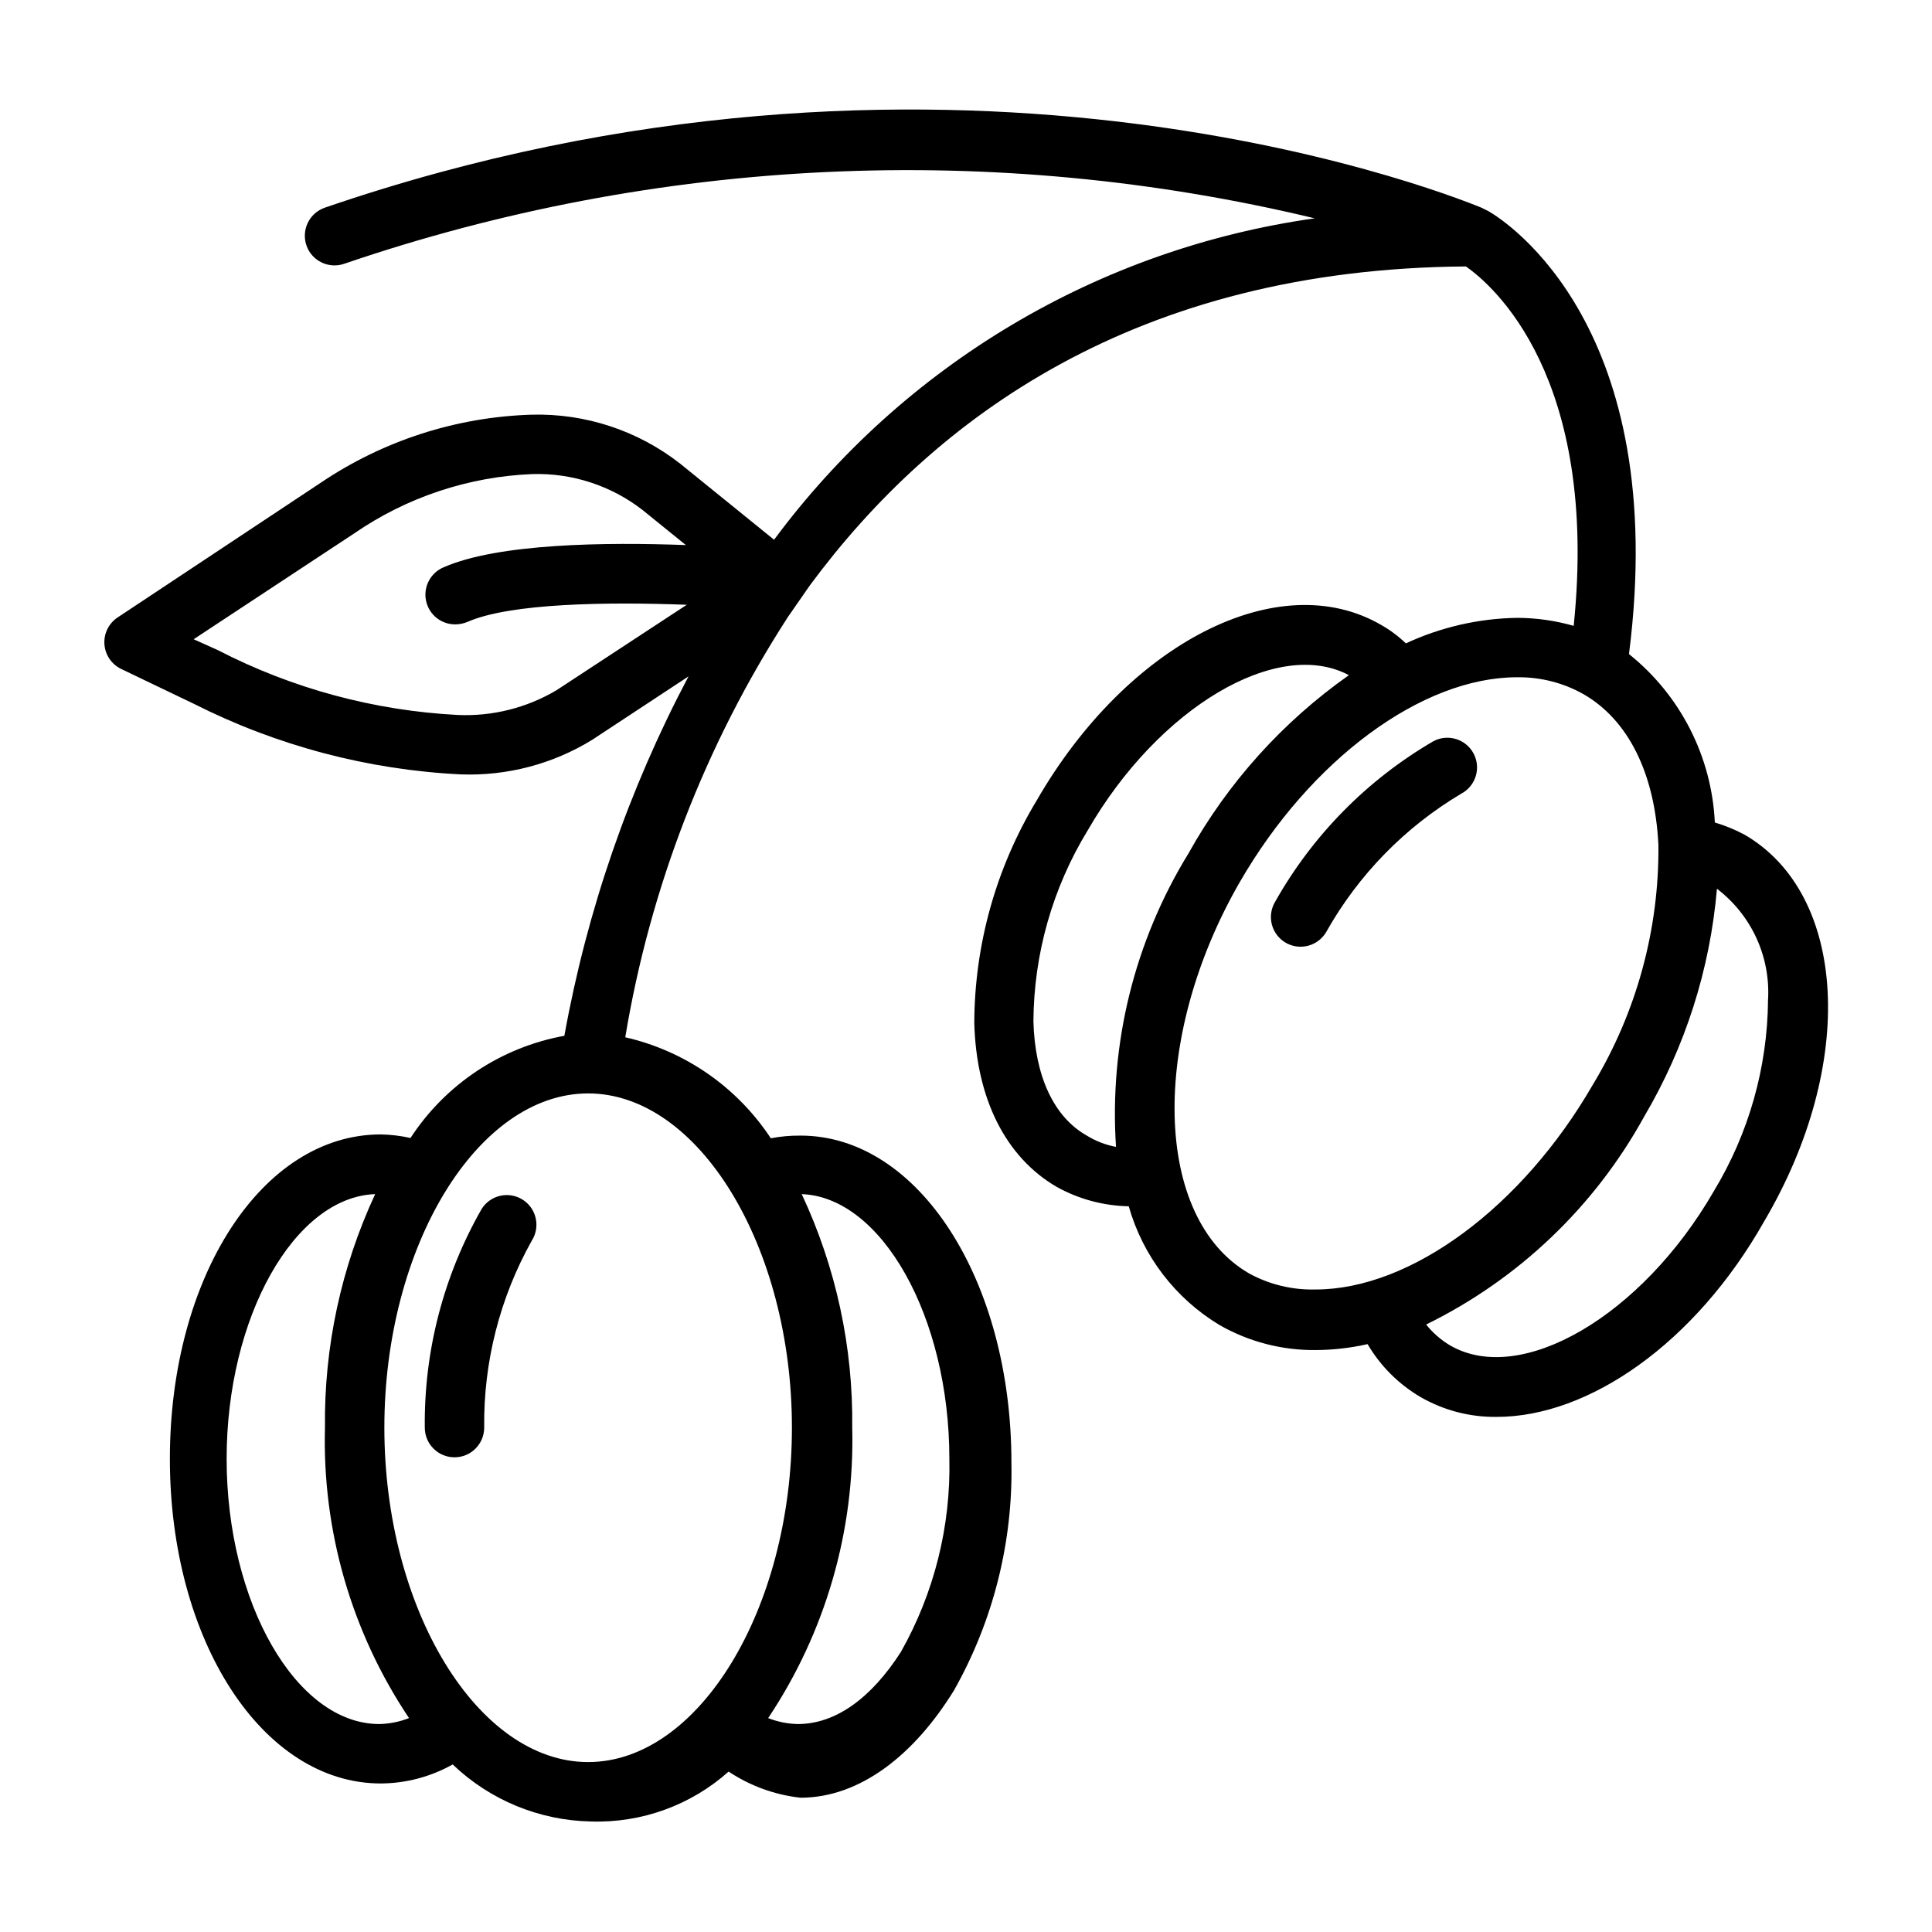 <?xml version="1.0" encoding="UTF-8"?>
<!-- Uploaded to: SVG Find, www.svgrepo.com, Generator: SVG Find Mixer Tools -->
<svg fill="#000000" width="800px" height="800px" version="1.1" viewBox="144 144 512 512" xmlns="http://www.w3.org/2000/svg">
 <g>
  <path d="m282.55 461.95c-3.652-2.344-8.512-1.285-10.863 2.359-10.117 17.648-15.336 37.676-15.113 58.016 0 4.348 3.523 7.875 7.871 7.875s7.871-3.527 7.871-7.875c-0.207-17.32 4.137-34.395 12.598-49.512 2.34-3.656 1.285-8.512-2.363-10.863z"/>
  <path d="m606.32 365.2c-2.504-1.344-5.144-2.426-7.871-3.227-0.824-17.453-9.109-33.711-22.75-44.633 11.02-86.594-32.434-114.62-37.234-117.37l-1.891-0.945c-13.145-5.352-144.14-55.734-306.46 0-1.992 0.676-3.629 2.125-4.543 4.016-0.918 1.895-1.039 4.074-0.34 6.059 1.449 4.074 5.914 6.219 10 4.801 82.848-28.316 172.04-32.496 257.18-12.043-28.336 3.992-55.594 13.578-80.191 28.199-24.594 14.625-46.039 33.992-63.082 56.977l-24.875-20.152c-11.211-8.773-25.129-13.367-39.359-12.988-19.961 0.609-39.336 6.859-55.891 18.027l-53.766 35.66c-2.391 1.547-3.754 4.262-3.574 7.102 0.18 2.84 1.875 5.359 4.438 6.594l19.207 9.211c22.043 11.148 46.18 17.531 70.852 18.734 12.215 0.441 24.293-2.734 34.715-9.129l25.586-16.848h-0.004c-15.805 29.867-26.902 61.996-32.902 95.25-16.738 3.039-31.488 12.832-40.777 27.082-2.586-0.578-5.223-0.895-7.875-0.945-31.488 0-55.891 37.785-55.891 85.961s24.562 86.043 55.891 86.043c6.676-0.035 13.23-1.77 19.051-5.039 9.879 9.445 22.941 14.84 36.605 15.113 13.422 0.449 26.504-4.285 36.527-13.223 5.703 3.801 12.238 6.176 19.051 6.926 15.742 0 30.148-11.336 40.699-28.496 10.371-18.402 15.621-39.254 15.191-60.379 0-48.176-24.562-86.594-55.891-86.594v0.004c-2.641-0.031-5.281 0.207-7.871 0.707-8.93-13.559-22.746-23.148-38.574-26.766 6.582-39.66 21.238-77.543 43.059-111.31l5.902-8.5c32.984-44.555 86.594-83.836 173.81-84.469 7.164 4.961 35.344 29.285 28.574 95.25h0.004c-4.863-1.391-9.895-2.106-14.957-2.125-10.207 0.152-20.266 2.461-29.52 6.769-1.965-1.891-4.16-3.531-6.531-4.879-27.078-15.742-67.227 4.723-91.316 46.523-10.75 17.793-16.461 38.172-16.531 58.961 0.551 20.152 8.344 35.582 21.883 43.453 5.84 3.234 12.379 4.988 19.051 5.117 3.738 13.172 12.352 24.43 24.09 31.488 7.762 4.43 16.566 6.715 25.504 6.613 4.609-0.027 9.203-0.555 13.699-1.574 3.398 5.789 8.223 10.613 14.012 14.012 6.144 3.547 13.133 5.371 20.23 5.273 24.402 0 52.586-19.523 70.848-51.797 24.641-41.801 21.965-86.75-5.195-102.5zm-314.88-38.258c-7.867 4.656-16.918 6.926-26.055 6.535-22.18-1.137-43.863-6.984-63.605-17.16l-6.457-2.914 42.508-28.023h0.004c13.938-9.605 30.316-15.066 47.23-15.746 10.512-0.316 20.805 3.023 29.129 9.449l11.57 9.367c-21.098-0.789-49.75-0.473-64.234 5.902-3.453 1.473-5.391 5.176-4.625 8.848 0.766 3.676 4.019 6.297 7.773 6.266 1.078-0.012 2.144-0.223 3.148-0.629 11.336-5.039 37.391-5.352 58.176-4.566zm-87.379 203.65c0-37.551 17.949-69.352 39.359-70.141l0.004 0.004c-9.012 19.367-13.559 40.512-13.305 61.871-0.738 27.355 7.047 54.258 22.277 76.988-2.512 0.984-5.176 1.52-7.871 1.574-22.043 0-40.465-32.195-40.465-70.297zm191.53 0c0.398 17.902-4.035 35.574-12.832 51.168-7.871 12.281-17.32 19.129-27.316 19.129-2.695-0.055-5.359-0.586-7.871-1.574 15.191-22.746 22.973-49.641 22.277-76.988 0.262-21.367-4.312-42.52-13.383-61.871 21.176 0.785 39.125 32.512 39.125 70.137zm-41.723-8.266c0 48.098-24.719 88.641-54.004 88.641-29.285 0-54.004-40.539-54.004-88.641 0-48.098 24.719-88.559 54.004-88.559 29.285 0 54.004 40.539 54.004 88.559zm78.012-77.461c-8.66-4.961-13.617-15.742-14.012-30.148 0.094-17.895 5.074-35.426 14.406-50.695 18.812-32.59 50.301-51.168 69.195-41.094-17.539 12.352-32.07 28.496-42.508 47.234-14.316 23.305-21.027 50.484-19.207 77.773-2.793-0.523-5.461-1.566-7.875-3.07zm43.141 36.605c-25.348-14.641-26.449-62.109-2.441-103.75 18.734-32.434 48.254-54.238 73.445-54.238v0.004c6.172-0.098 12.258 1.453 17.633 4.484 11.887 6.848 18.895 21.02 19.836 39.91h0.004c0.219 22.406-5.805 44.434-17.398 63.609-18.734 32.434-48.254 54.238-73.445 54.238-6.148 0.164-12.234-1.301-17.633-4.254zm123.12-21.727c-19.051 32.984-51.09 51.719-69.902 40.777-2.41-1.445-4.543-3.312-6.297-5.508 24.469-11.992 44.645-31.234 57.781-55.105 10.875-18.426 17.465-39.062 19.285-60.379 9.156 6.965 14.234 18.039 13.539 29.52-0.152 17.887-5.129 35.402-14.406 50.695z"/>
  <path d="m523.9 340.41c-17.566 10.219-32.078 24.949-42.035 42.668-1.051 1.812-1.336 3.973-0.789 5.996 0.547 2.027 1.879 3.75 3.703 4.789 1.176 0.664 2.504 1.02 3.856 1.023 2.824 0.012 5.438-1.492 6.848-3.938 8.508-15.117 20.832-27.738 35.742-36.605 3.844-2.023 5.324-6.777 3.305-10.625-2.023-3.848-6.781-5.328-10.629-3.309z"/>
 </g>
</svg>